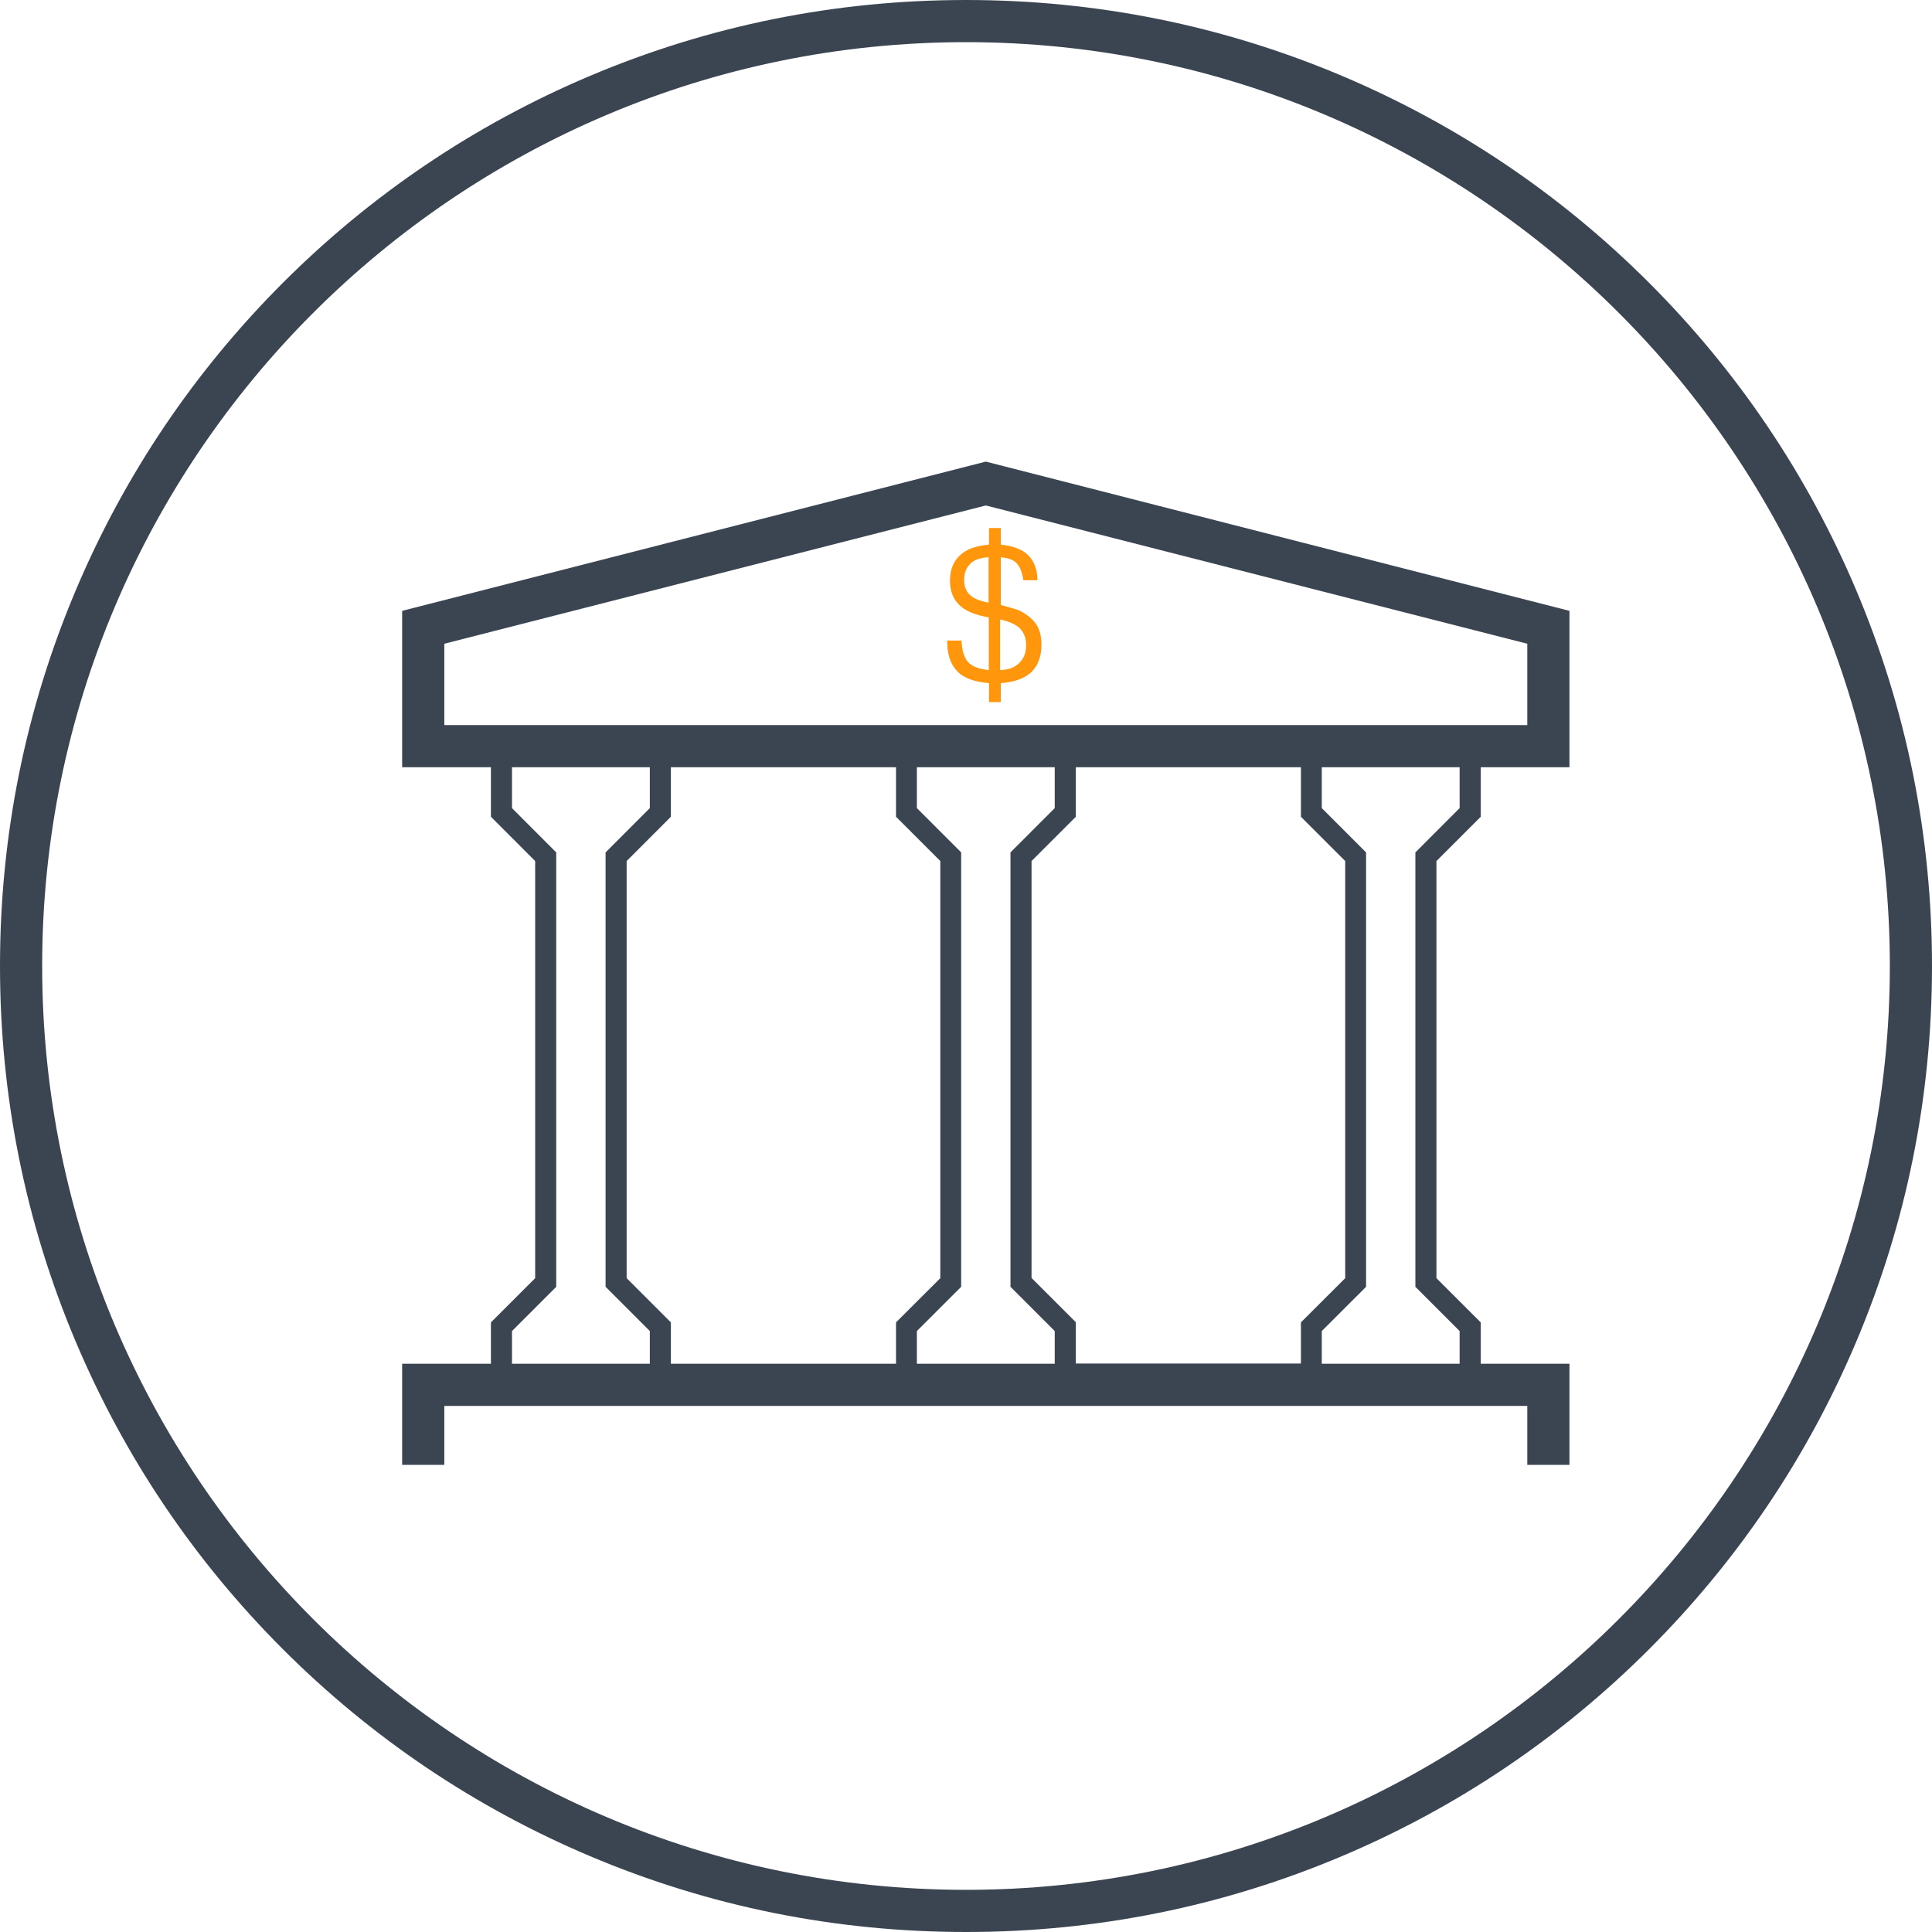 <?xml version="1.0" encoding="UTF-8"?>
<svg width="40px" height="40px" viewBox="0 0 40 40" version="1.1" xmlns="http://www.w3.org/2000/svg" xmlns:xlink="http://www.w3.org/1999/xlink">
    <title>icon1</title>
    <g id="页面-1" stroke="none" stroke-width="1" fill="none" fill-rule="evenodd">
        <g id="icon1" fill-rule="nonzero">
            <path d="M20,40 C17.299,40 14.68,39.472 12.215,38.429 C9.832,37.421 7.694,35.981 5.856,34.144 C4.019,32.306 2.579,30.168 1.571,27.785 C0.528,25.32 0,22.701 0,20 C0,17.299 0.528,14.68 1.571,12.215 C2.579,9.832 4.019,7.694 5.856,5.856 C7.694,4.019 9.832,2.579 12.215,1.571 C14.68,0.528 17.299,0 20,0 C22.701,0 25.32,0.528 27.785,1.571 C30.168,2.579 32.306,4.019 34.144,5.856 C35.981,7.694 37.421,9.832 38.429,12.215 C39.472,14.68 40,17.299 40,20 C40,22.701 39.472,25.32 38.429,27.785 C37.421,30.168 35.981,32.306 34.144,34.144 C32.306,35.981 30.168,37.421 27.785,38.429 C25.32,39.472 22.701,40 20,40 Z M20,0.873 C9.452,0.873 0.873,9.452 0.873,20 C0.873,30.548 9.452,39.127 20,39.127 C30.548,39.127 39.127,30.548 39.127,20 C39.127,9.452 30.548,0.873 20,0.873 Z" id="形状" fill="#3B4552"></path>
            <path d="M19.908,13.258 C19.913,13.454 19.956,13.602 20.035,13.698 C20.113,13.794 20.257,13.851 20.471,13.873 L20.471,12.782 C20.188,12.734 19.978,12.647 19.856,12.52 C19.729,12.394 19.668,12.228 19.668,12.023 C19.668,11.804 19.734,11.63 19.869,11.503 C20.004,11.372 20.205,11.298 20.476,11.276 L20.476,10.932 L20.72,10.932 L20.72,11.276 C20.986,11.303 21.183,11.381 21.3,11.508 C21.418,11.634 21.479,11.804 21.479,12.014 L21.187,12.014 C21.165,11.861 21.122,11.743 21.056,11.669 C20.991,11.595 20.882,11.551 20.72,11.538 L20.72,12.525 C20.812,12.551 20.882,12.568 20.938,12.586 C20.995,12.603 21.039,12.616 21.078,12.629 C21.113,12.642 21.143,12.66 21.165,12.673 C21.187,12.686 21.218,12.703 21.248,12.725 C21.357,12.799 21.436,12.882 21.488,12.983 C21.536,13.079 21.562,13.201 21.562,13.349 C21.562,13.589 21.492,13.777 21.357,13.912 C21.218,14.043 21.008,14.122 20.72,14.144 L20.72,14.536 L20.476,14.536 L20.476,14.144 C20.161,14.117 19.939,14.034 19.808,13.886 C19.673,13.738 19.607,13.533 19.612,13.262 L19.908,13.262 L19.908,13.258 Z M20.07,12.306 C20.144,12.385 20.275,12.442 20.467,12.477 L20.467,11.538 C20.292,11.547 20.166,11.591 20.083,11.678 C20,11.761 19.961,11.874 19.961,12.005 C19.961,12.127 19.996,12.232 20.07,12.306 L20.07,12.306 Z M21.13,13.026 C21.052,12.939 20.912,12.869 20.707,12.826 L20.707,13.873 C20.877,13.869 21.008,13.821 21.104,13.725 C21.196,13.633 21.244,13.515 21.244,13.371 C21.248,13.232 21.209,13.114 21.13,13.026 Z" id="形状" fill="#FF960B"></path>
            <path d="M30.657,16.91 L30.657,15.885 L32.494,15.885 L32.494,12.647 L20.41,9.557 L8.326,12.647 L8.326,15.885 L10.164,15.885 L10.164,16.91 L11.08,17.827 L11.08,26.463 L10.164,27.379 L10.164,28.235 L8.326,28.235 L8.326,30.329 L9.199,30.329 L9.199,29.108 L31.621,29.108 L31.621,30.329 L32.494,30.329 L32.494,28.235 L30.657,28.235 L30.657,27.379 L29.74,26.463 L29.74,17.827 L30.657,16.91 Z M9.199,13.328 L20.41,10.465 L31.621,13.328 L31.621,15.012 L9.199,15.012 L9.199,13.328 Z M26.93,28.23 L22.274,28.23 L22.274,27.375 L21.357,26.459 L21.357,17.827 L22.274,16.91 L22.274,15.885 L26.934,15.885 L26.934,16.91 L27.851,17.827 L27.851,26.463 L26.934,27.379 L26.934,28.23 L26.93,28.23 Z M13.89,15.885 L18.551,15.885 L18.551,16.91 L19.468,17.827 L19.468,26.463 L18.551,27.379 L18.551,28.235 L13.89,28.235 L13.89,27.379 L12.974,26.463 L12.974,17.827 L13.89,16.91 L13.89,15.885 Z M18.983,27.558 L19.9,26.642 L19.9,17.648 L18.983,16.731 L18.983,15.885 L21.837,15.885 L21.837,16.731 L20.921,17.648 L20.921,26.642 L21.837,27.558 L21.837,28.235 L18.983,28.235 L18.983,27.558 Z M10.6,27.558 L11.516,26.642 L11.516,17.648 L10.6,16.731 L10.6,15.885 L13.454,15.885 L13.454,16.731 L12.538,17.648 L12.538,26.642 L13.454,27.558 L13.454,28.235 L10.6,28.235 L10.6,27.558 Z M30.22,27.558 L30.22,28.235 L27.366,28.235 L27.366,27.558 L28.283,26.642 L28.283,17.648 L27.366,16.731 L27.366,15.885 L30.22,15.885 L30.22,16.731 L29.304,17.648 L29.304,26.642 L30.22,27.558 Z" id="形状" fill="#3B4552"></path>
        </g>
    </g>
</svg>